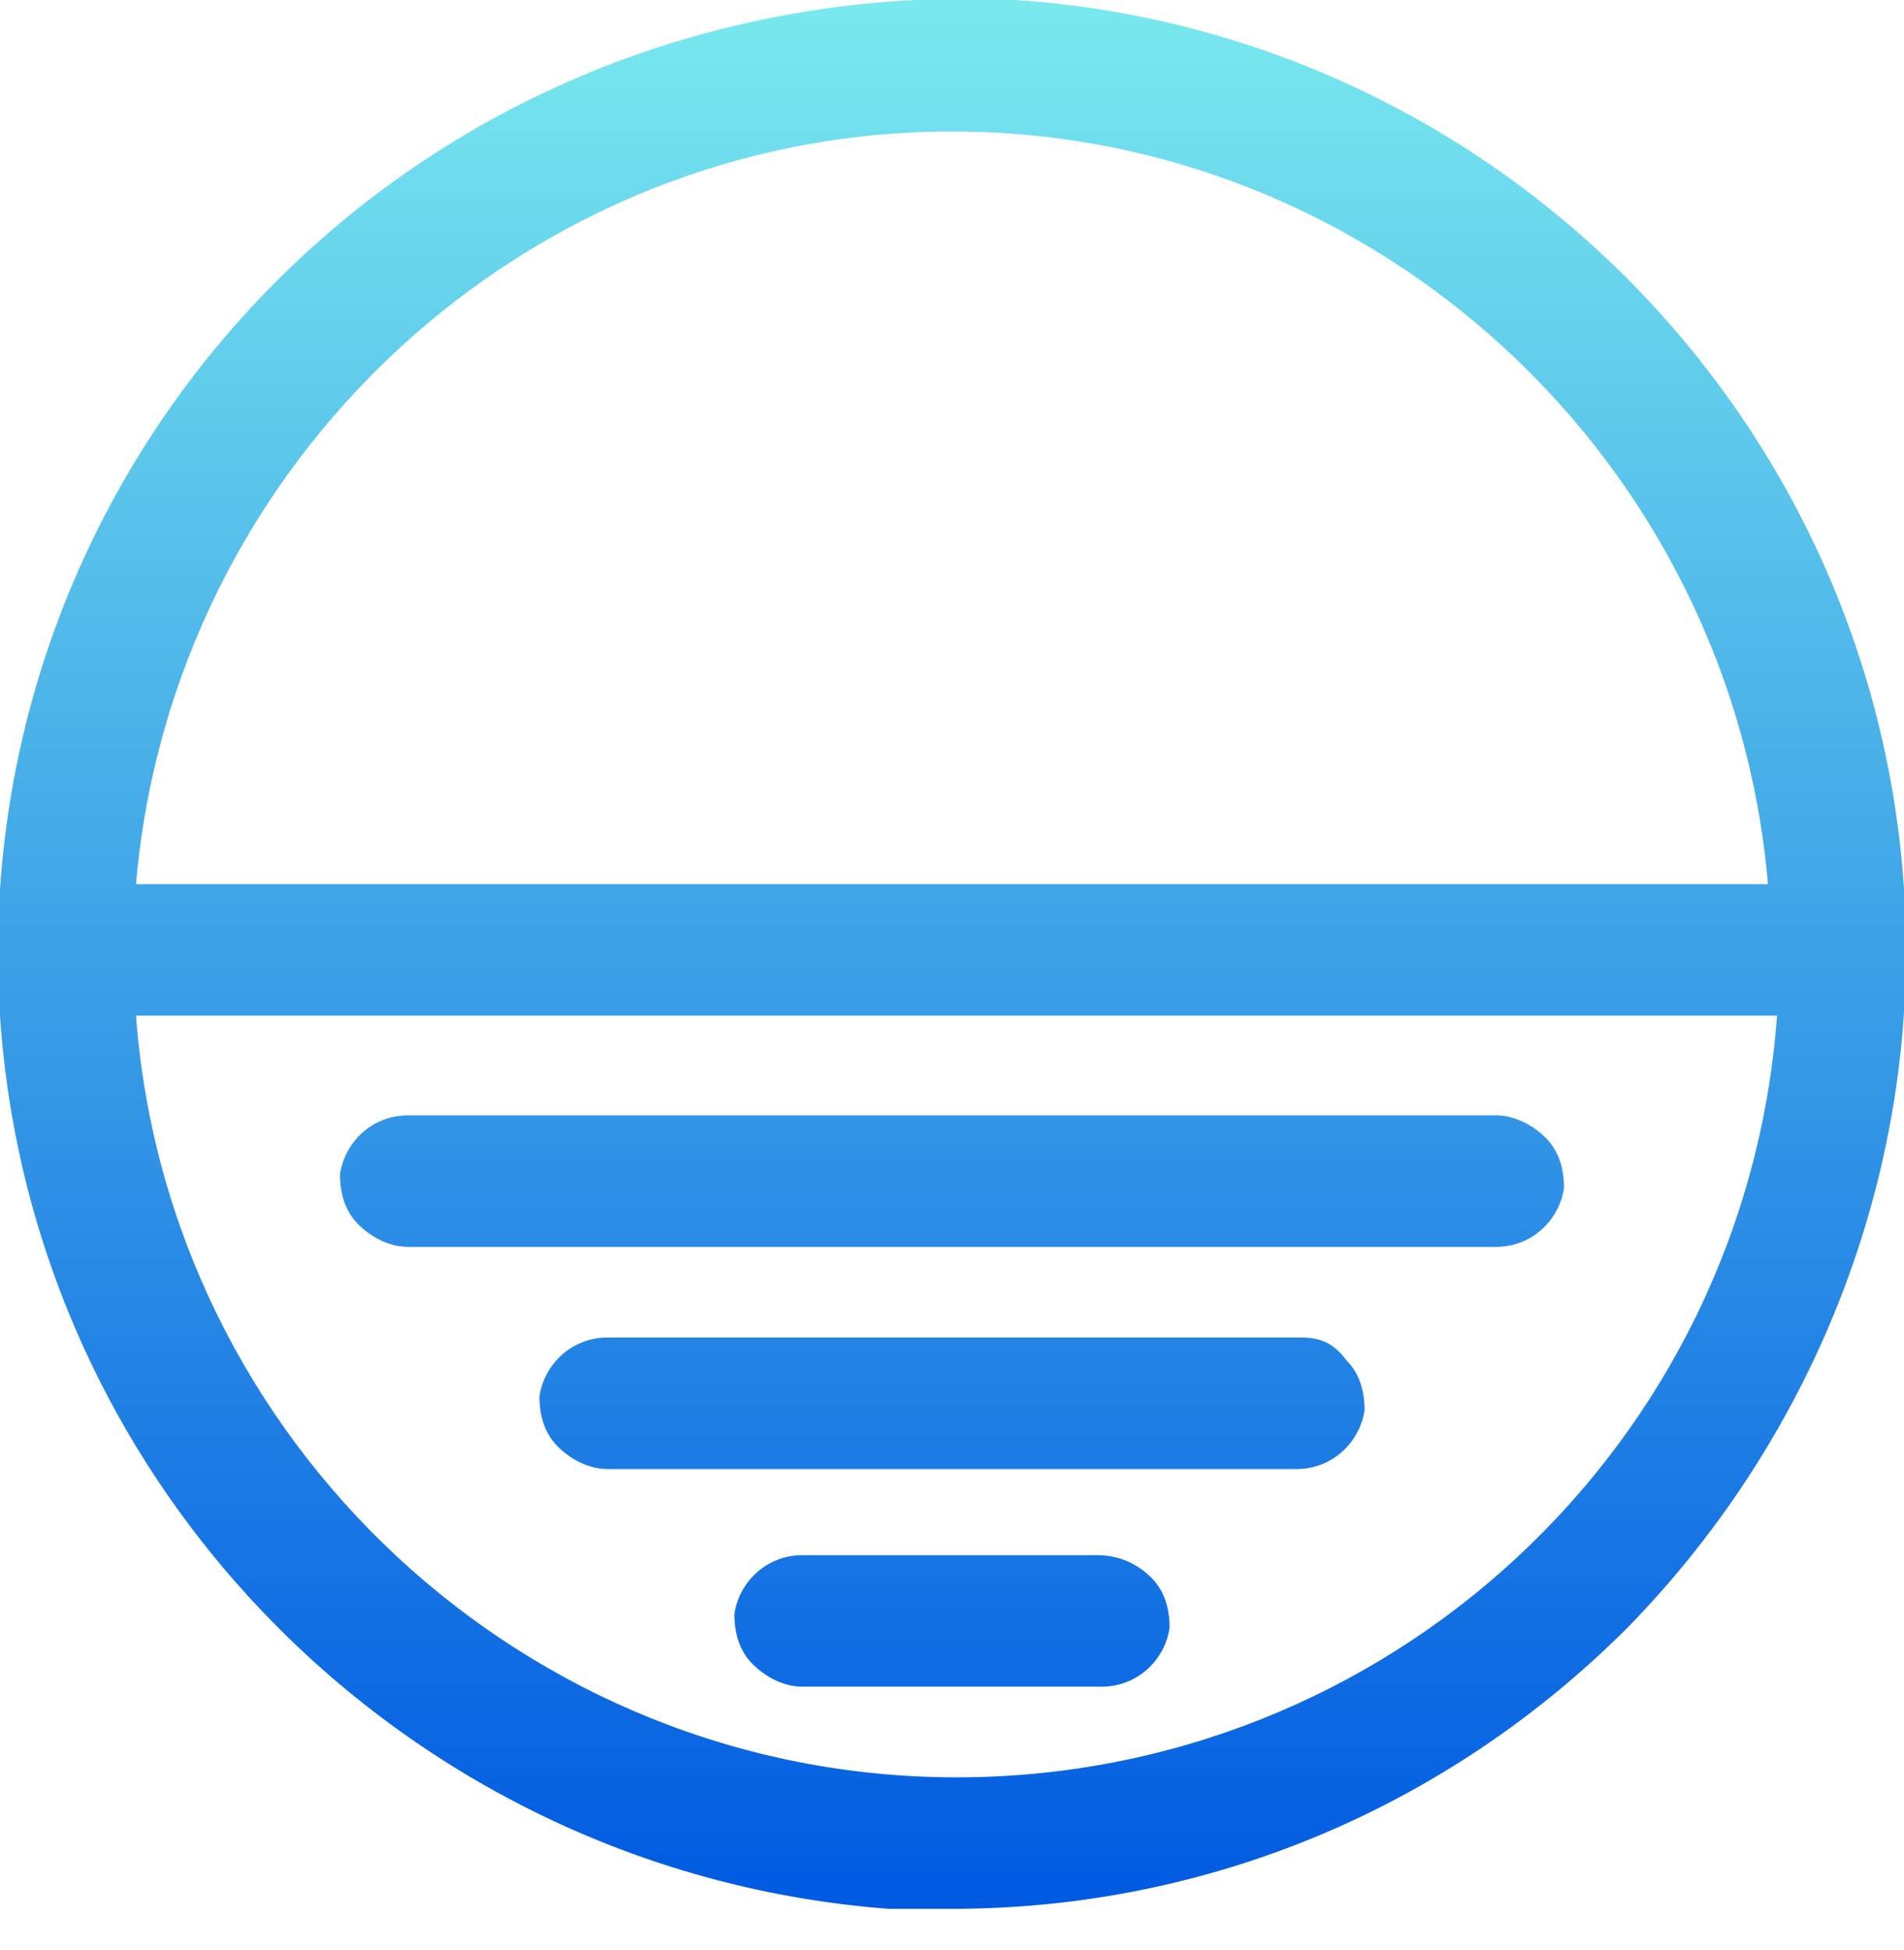 <svg xmlns="http://www.w3.org/2000/svg" xmlns:xlink="http://www.w3.org/1999/xlink" id="Layer_1" x="0px" y="0px" viewBox="0 0 42 43" style="enable-background:new 0 0 42 43;" xml:space="preserve"><style type="text/css">	.st0{fill:url(#SVGID_1_);}</style><linearGradient id="SVGID_1_" gradientUnits="userSpaceOnUse" x1="21" y1="2.917" x2="21" y2="44.929" gradientTransform="matrix(1 0 0 -1 0 44.929)">	<stop offset="0" style="stop-color:#005AE1"></stop>	<stop offset="1" style="stop-color:#79E9EE"></stop></linearGradient><path class="st0" d="M25.4,34.8c0.3,0.3,0.4,0.7,0.4,1.1c-0.1,0.7-0.7,1.3-1.5,1.3h-6.6c-0.4,0-0.8-0.2-1.1-0.5 c-0.3-0.3-0.4-0.7-0.4-1.1c0.1-0.7,0.7-1.3,1.5-1.3h6.5C24.7,34.3,25.1,34.5,25.4,34.8z M33,27.5c0.8,0,1.4-0.6,1.5-1.3 c0-0.4-0.1-0.8-0.4-1.1c-0.3-0.3-0.7-0.5-1.1-0.5H9c-0.8,0-1.4,0.6-1.5,1.3c0,0.4,0.1,0.8,0.4,1.1c0.3,0.3,0.7,0.5,1.1,0.5L33,27.5 L33,27.5z M35.9,35.9c-4,4-9.3,6.2-14.9,6.2c-0.4,0-0.9,0-1.4,0C9.1,41.3,0.7,32.9,0,22.4c-0.4-6,1.8-11.9,6.1-16.2 C10.4,1.9,16.3-0.3,22.4,0C32.9,0.7,41.3,9.1,42,19.6C42.4,25.7,40.1,31.6,35.9,35.9z M39,19.5c-0.8-9.3-8.6-16.6-18-16.6 S3.8,10.2,3,19.5H39z M3,22.4c0.7,9.4,8.6,16.8,18.1,16.8s17.4-7.3,18.1-16.8H3z M28.7,29.5H13.4c-0.8,0-1.4,0.6-1.5,1.3 c0,0.4,0.1,0.8,0.4,1.1c0.3,0.3,0.7,0.5,1.1,0.5h15.2c0.8,0,1.4-0.6,1.5-1.3c0-0.4-0.1-0.8-0.4-1.1C29.4,29.6,29.1,29.5,28.7,29.5z"></path></svg>